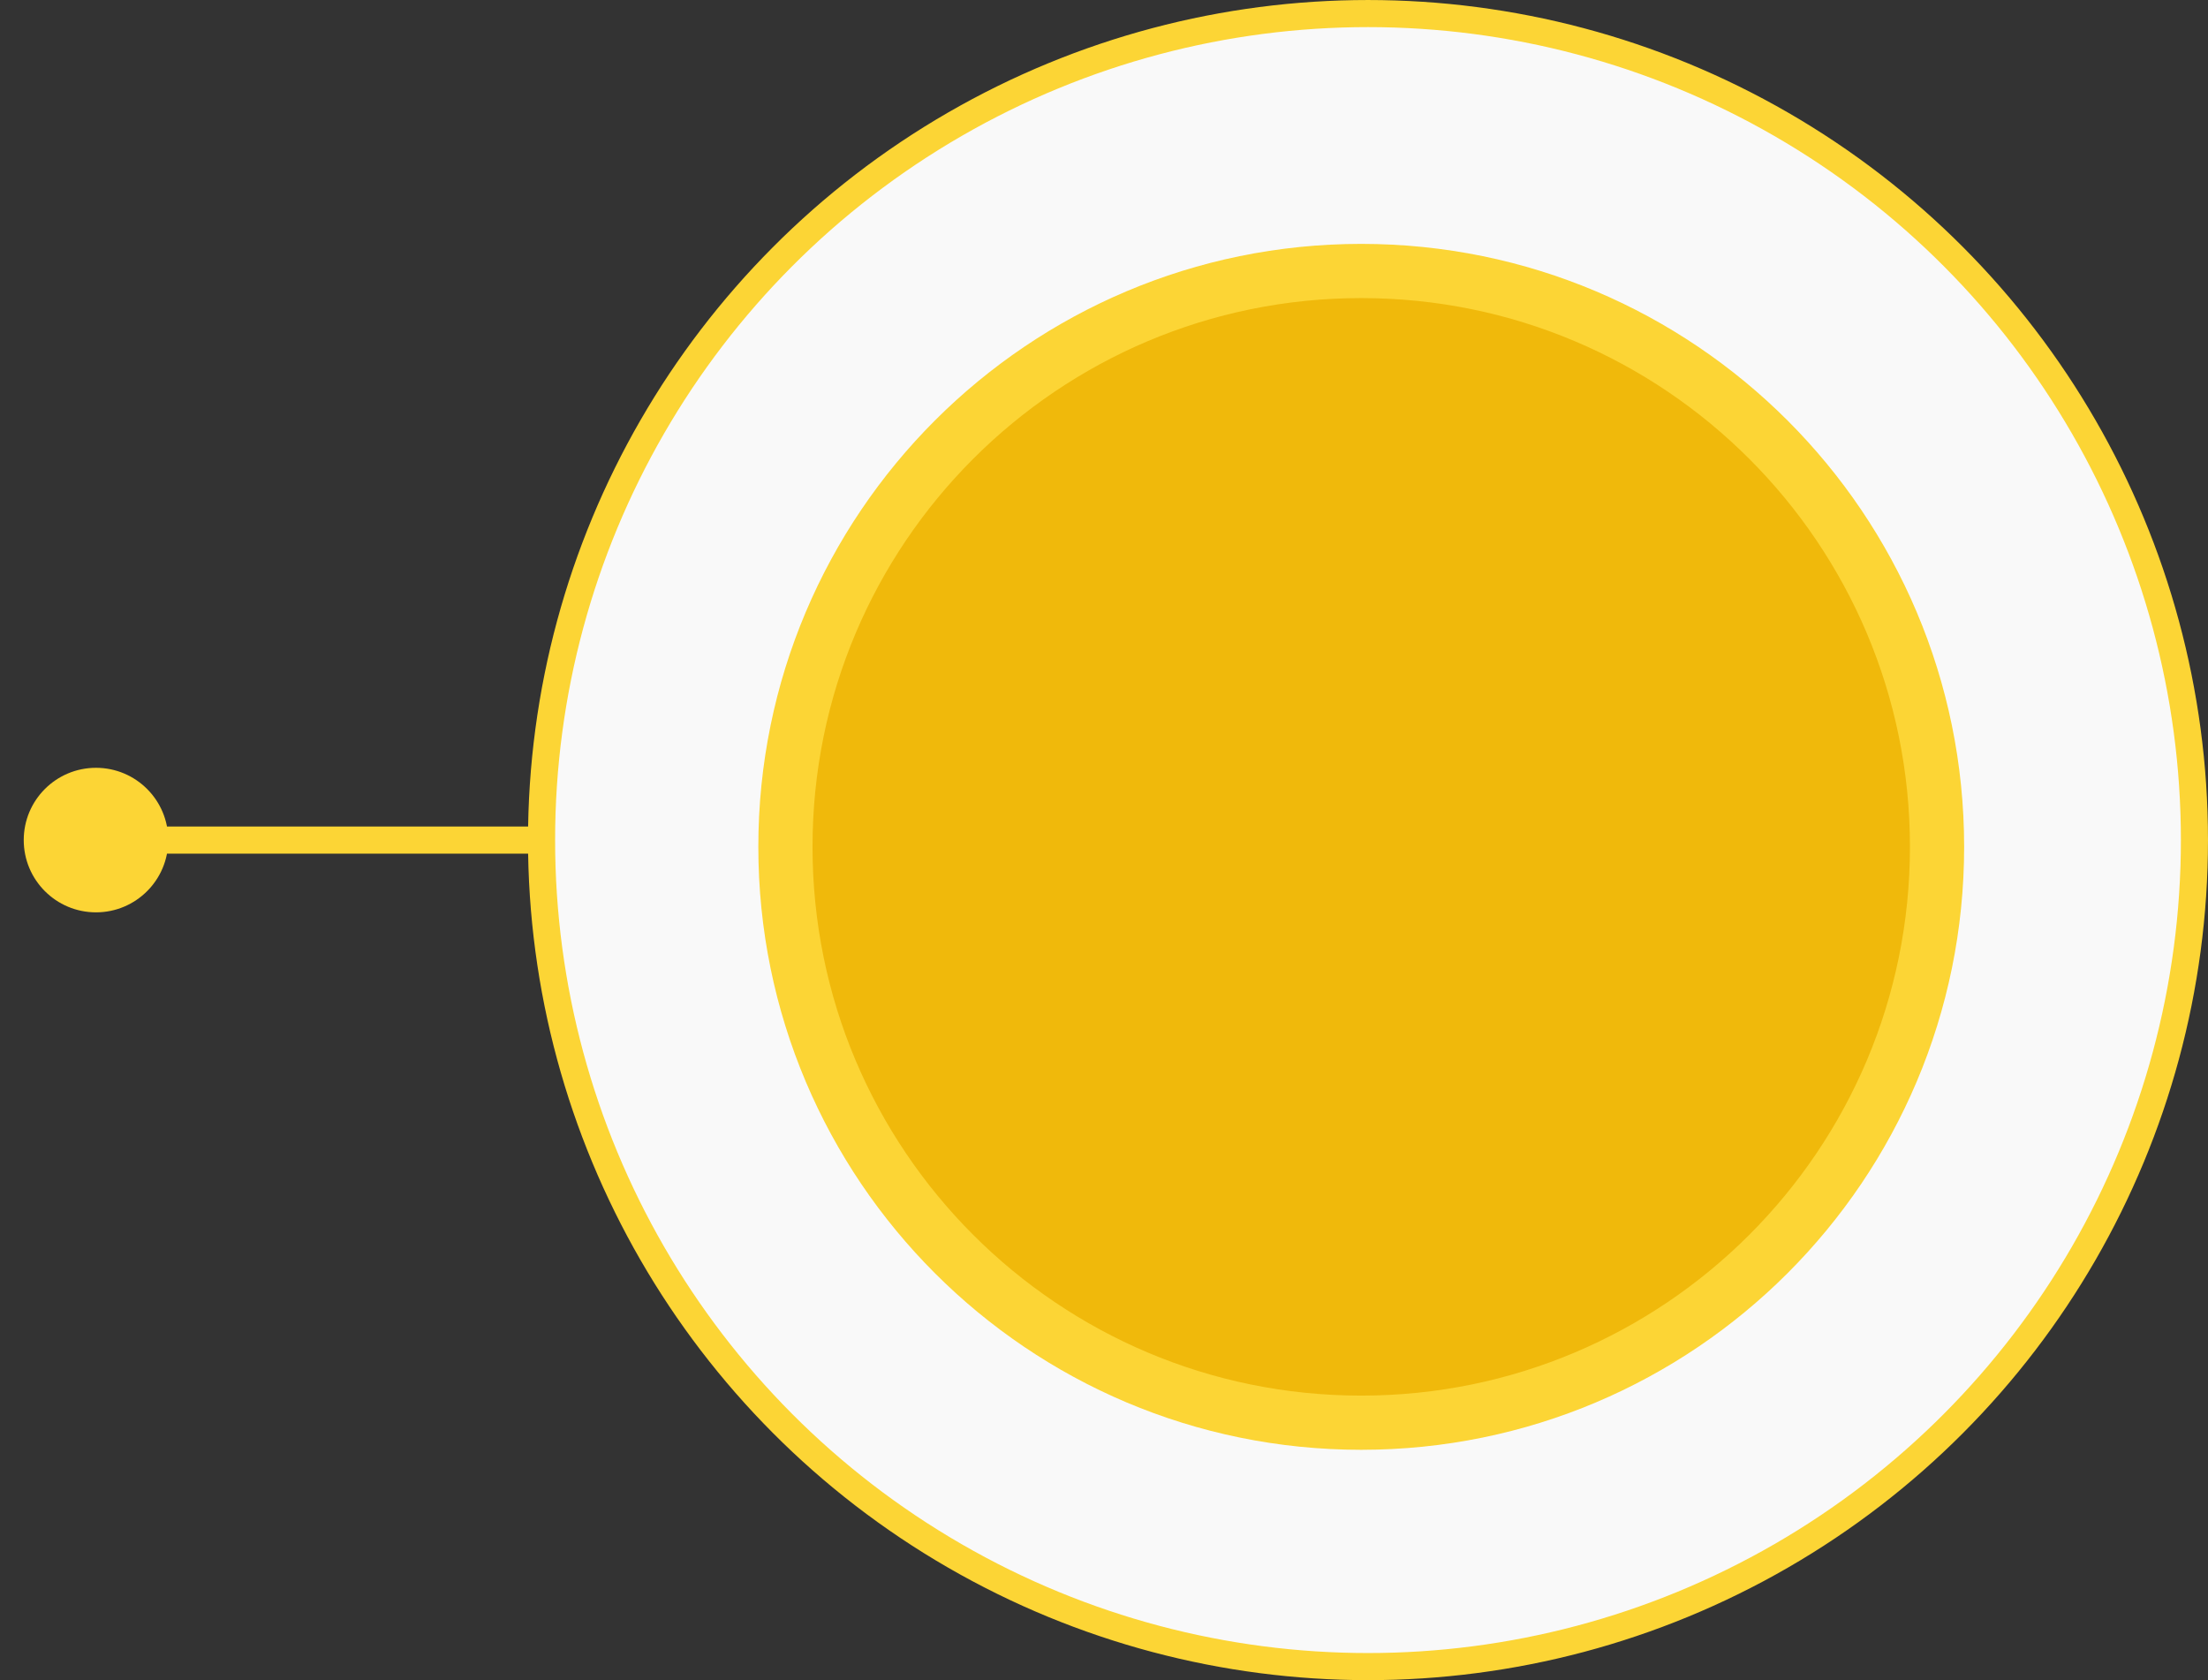 <svg width="92" height="70" viewBox="0 0 92 70" fill="none" xmlns="http://www.w3.org/2000/svg">
<rect x="0" y="0" width="92" height="70" fill="#333333" stroke="none"/>
<path d="M82.011 35C82.011 33.337 80.663 31.989 79 31.989C77.337 31.989 75.989 33.337 75.989 35C75.989 36.663 77.337 38.011 79 38.011C80.663 38.011 82.011 36.663 82.011 35ZM7.011 35C7.011 33.337 5.663 31.989 4 31.989C2.337 31.989 0.989 33.337 0.989 35C0.989 36.663 2.337 38.011 4 38.011C5.663 38.011 7.011 36.663 7.011 35ZM79 34.435L4 34.435V35.565L79 35.565V34.435Z" fill="#FCD535"/>
<circle cx="57" cy="35" r="34.435" fill="#F9F9F9" stroke="#FCD535" stroke-width="1.129"/>
<path d="M80.71 35.282C80.71 48.533 69.968 59.274 56.718 59.274C43.467 59.274 32.726 48.533 32.726 35.282C32.726 22.032 43.467 11.29 56.718 11.29C69.968 11.29 80.71 22.032 80.71 35.282Z" fill="#F0B90B" stroke="#FCD535" stroke-width="2.258"/>
</svg>
